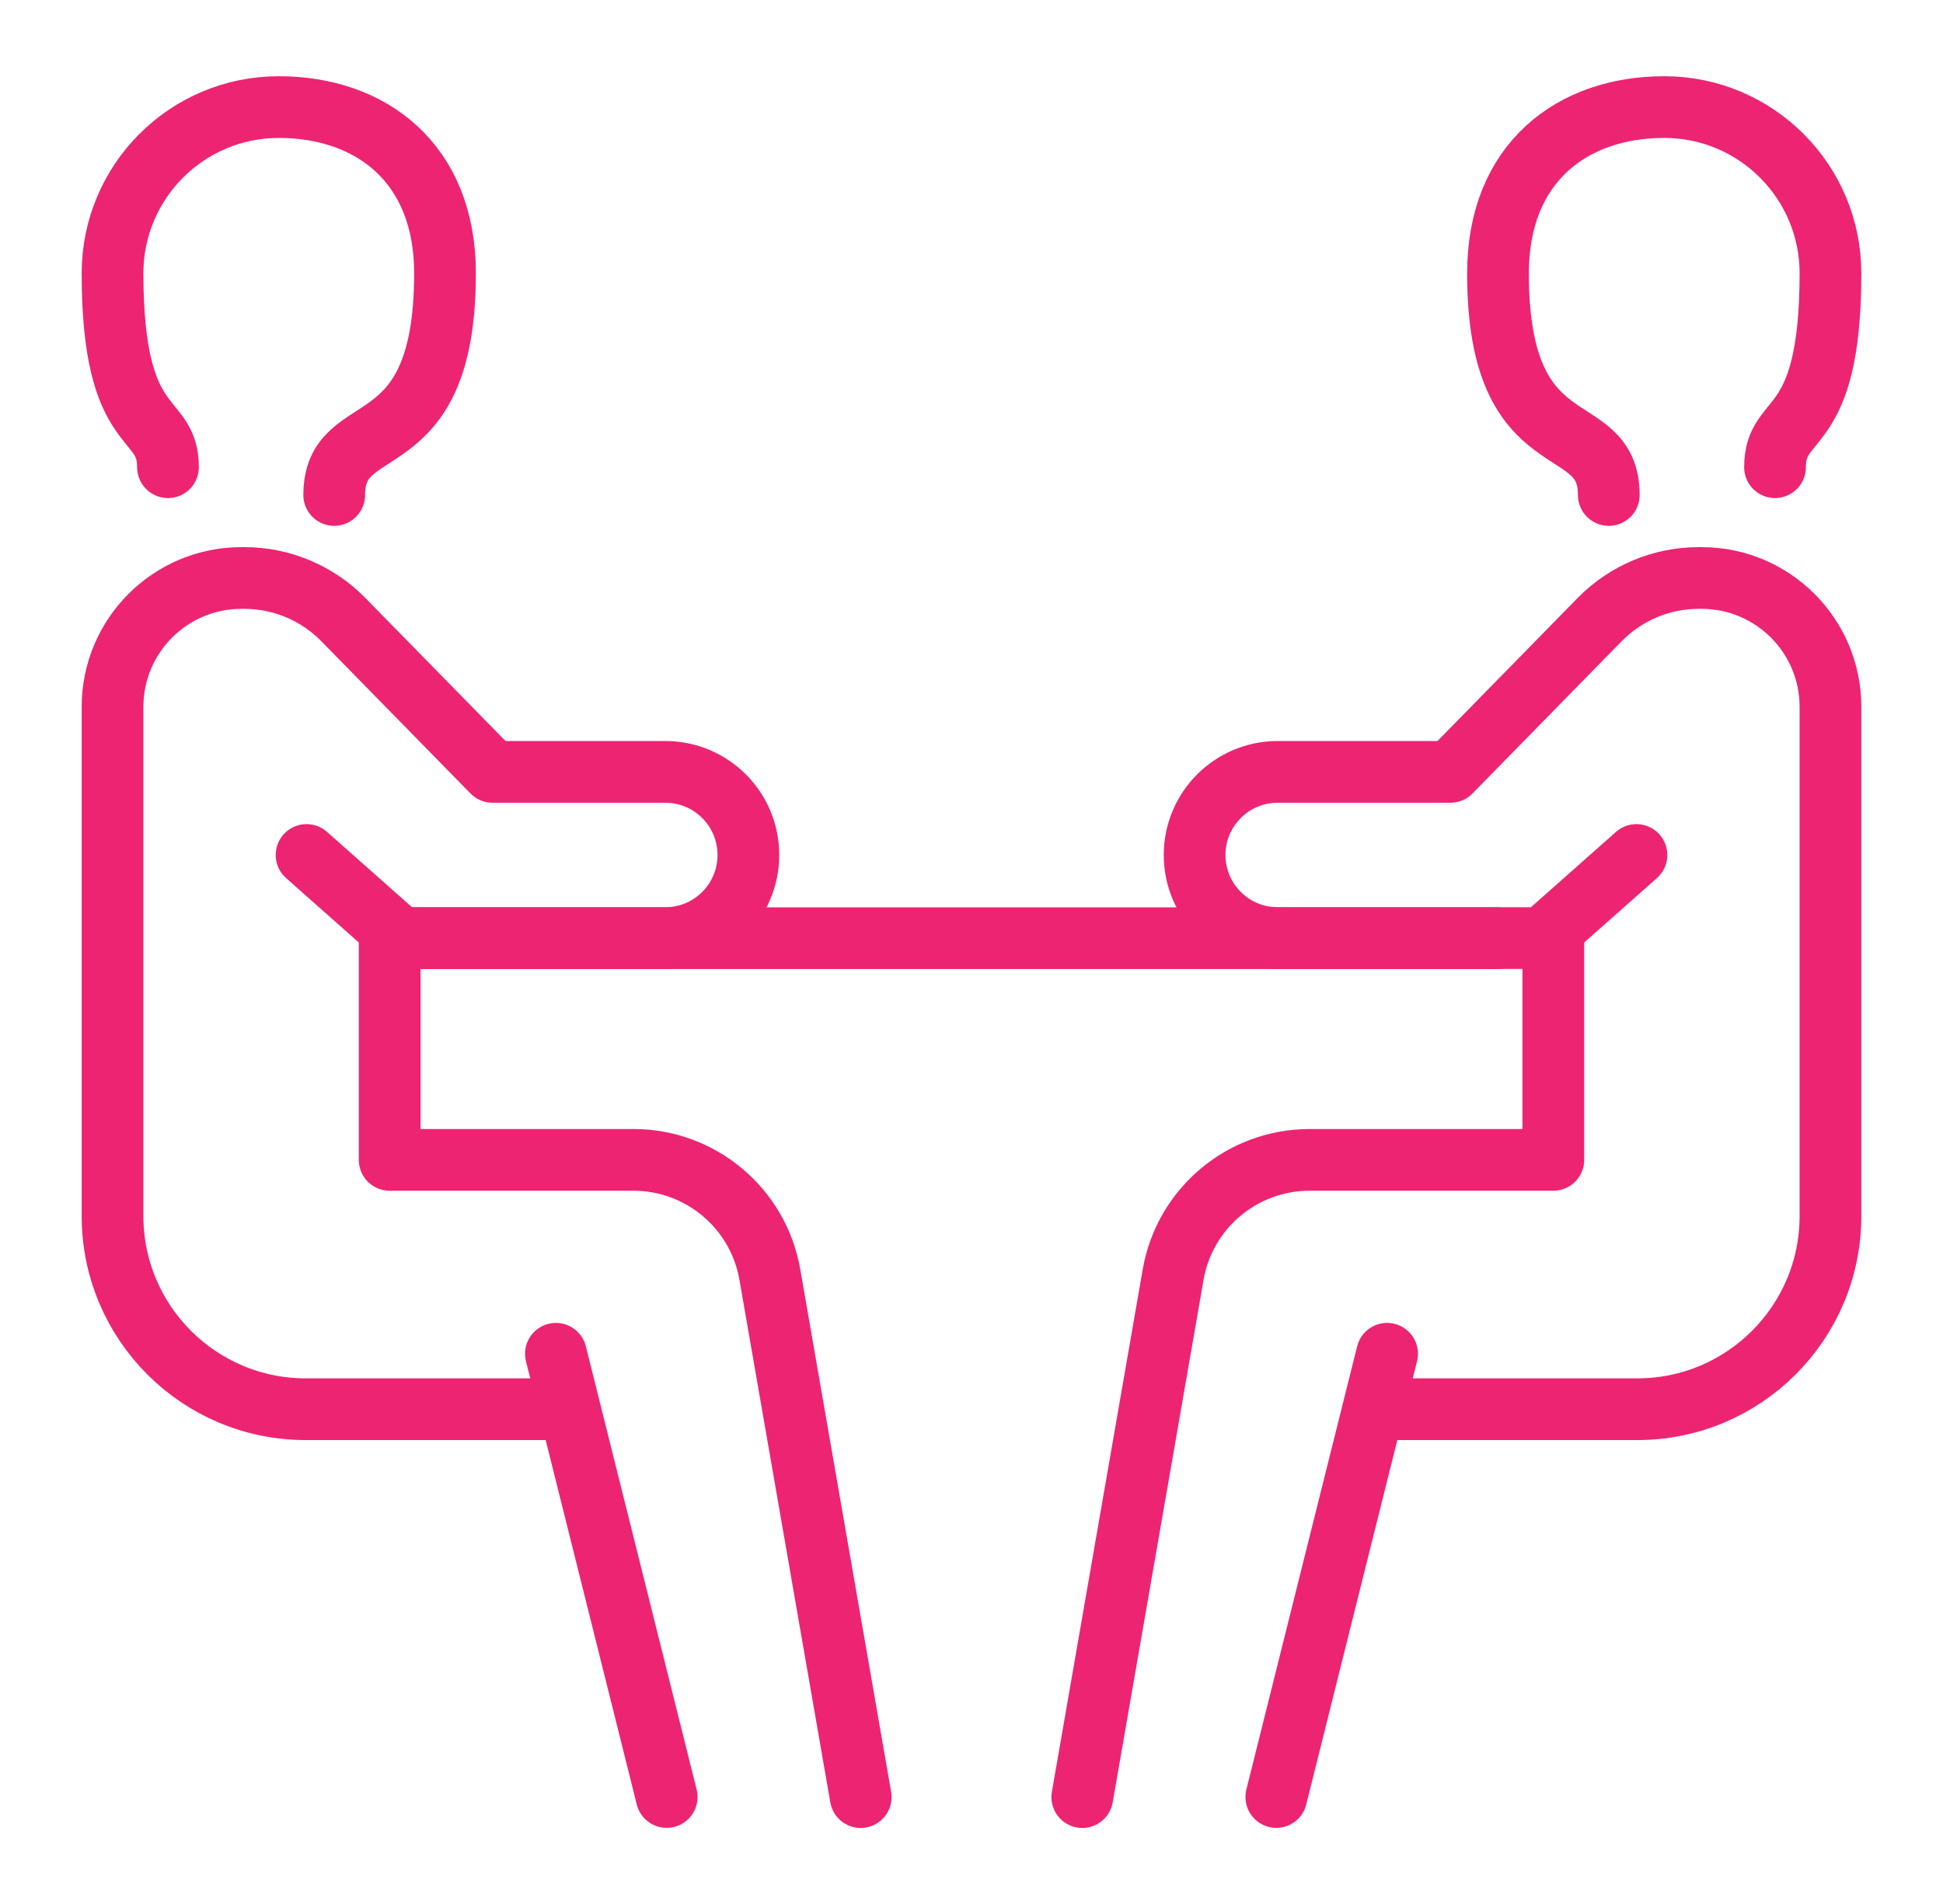 <svg id="Layer_76" xmlns="http://www.w3.org/2000/svg" viewBox="0 0 188.88 185.11"><defs><style>
      .cls-1 {
        fill: none;
        stroke: #ed2472;
        stroke-linecap: round;
        stroke-linejoin: round;
        stroke-width: 6px;
      }
    </style></defs><g id="meeting"><g><path class="cls-1" d="M54.04,137H29.72c-10.37,0-18.78-8.41-18.78-18.78v-49.5c0-6.92,5.61-12.53,12.53-12.53h.28c3.62,0,7.09,1.46,9.62,4.04l14.51,14.81h16.79c4.46,0,8.08,3.61,8.08,8.08h0c0,4.47-3.62,8.08-8.08,8.08h-25.75l-9.12-8.08"></path><line class="cls-1" x1="64.81" y1="174.7" x2="54.04" y2="131.61"></line><path class="cls-1" d="M37.88,91.21v21.55h23.69c6.55,0,12.15,4.71,13.27,11.16l8.83,50.79"></path><path class="cls-1" d="M16.33,45.42c0-5.39-5.39-2.69-5.39-18.85,0-8.93,7.24-16.16,16.16-16.16s16.16,5.39,16.16,16.16c0,18.85-10.77,13.47-10.77,21.55"></path></g><g><path class="cls-1" d="M134.84,137h24.32c10.37,0,18.78-8.41,18.78-18.78v-49.5c0-6.92-5.61-12.53-12.53-12.53h-.28c-3.62,0-7.09,1.46-9.62,4.04l-14.51,14.81h-16.79c-4.46,0-8.08,3.61-8.08,8.08h0c0,4.47,3.62,8.08,8.08,8.08h25.75l9.12-8.08"></path><line class="cls-1" x1="124.07" y1="174.7" x2="134.84" y2="131.61"></line><path class="cls-1" d="M151,91.21v21.55h-23.69c-6.55,0-12.15,4.71-13.27,11.16l-8.83,50.79"></path><path class="cls-1" d="M172.55,45.42c0-5.39,5.39-2.69,5.39-18.85,0-8.93-7.24-16.16-16.16-16.16s-16.16,5.39-16.16,16.16c0,18.85,10.77,13.47,10.77,21.55"></path></g><line class="cls-1" x1="37.88" y1="91.21" x2="145.61" y2="91.21"></line></g></svg>